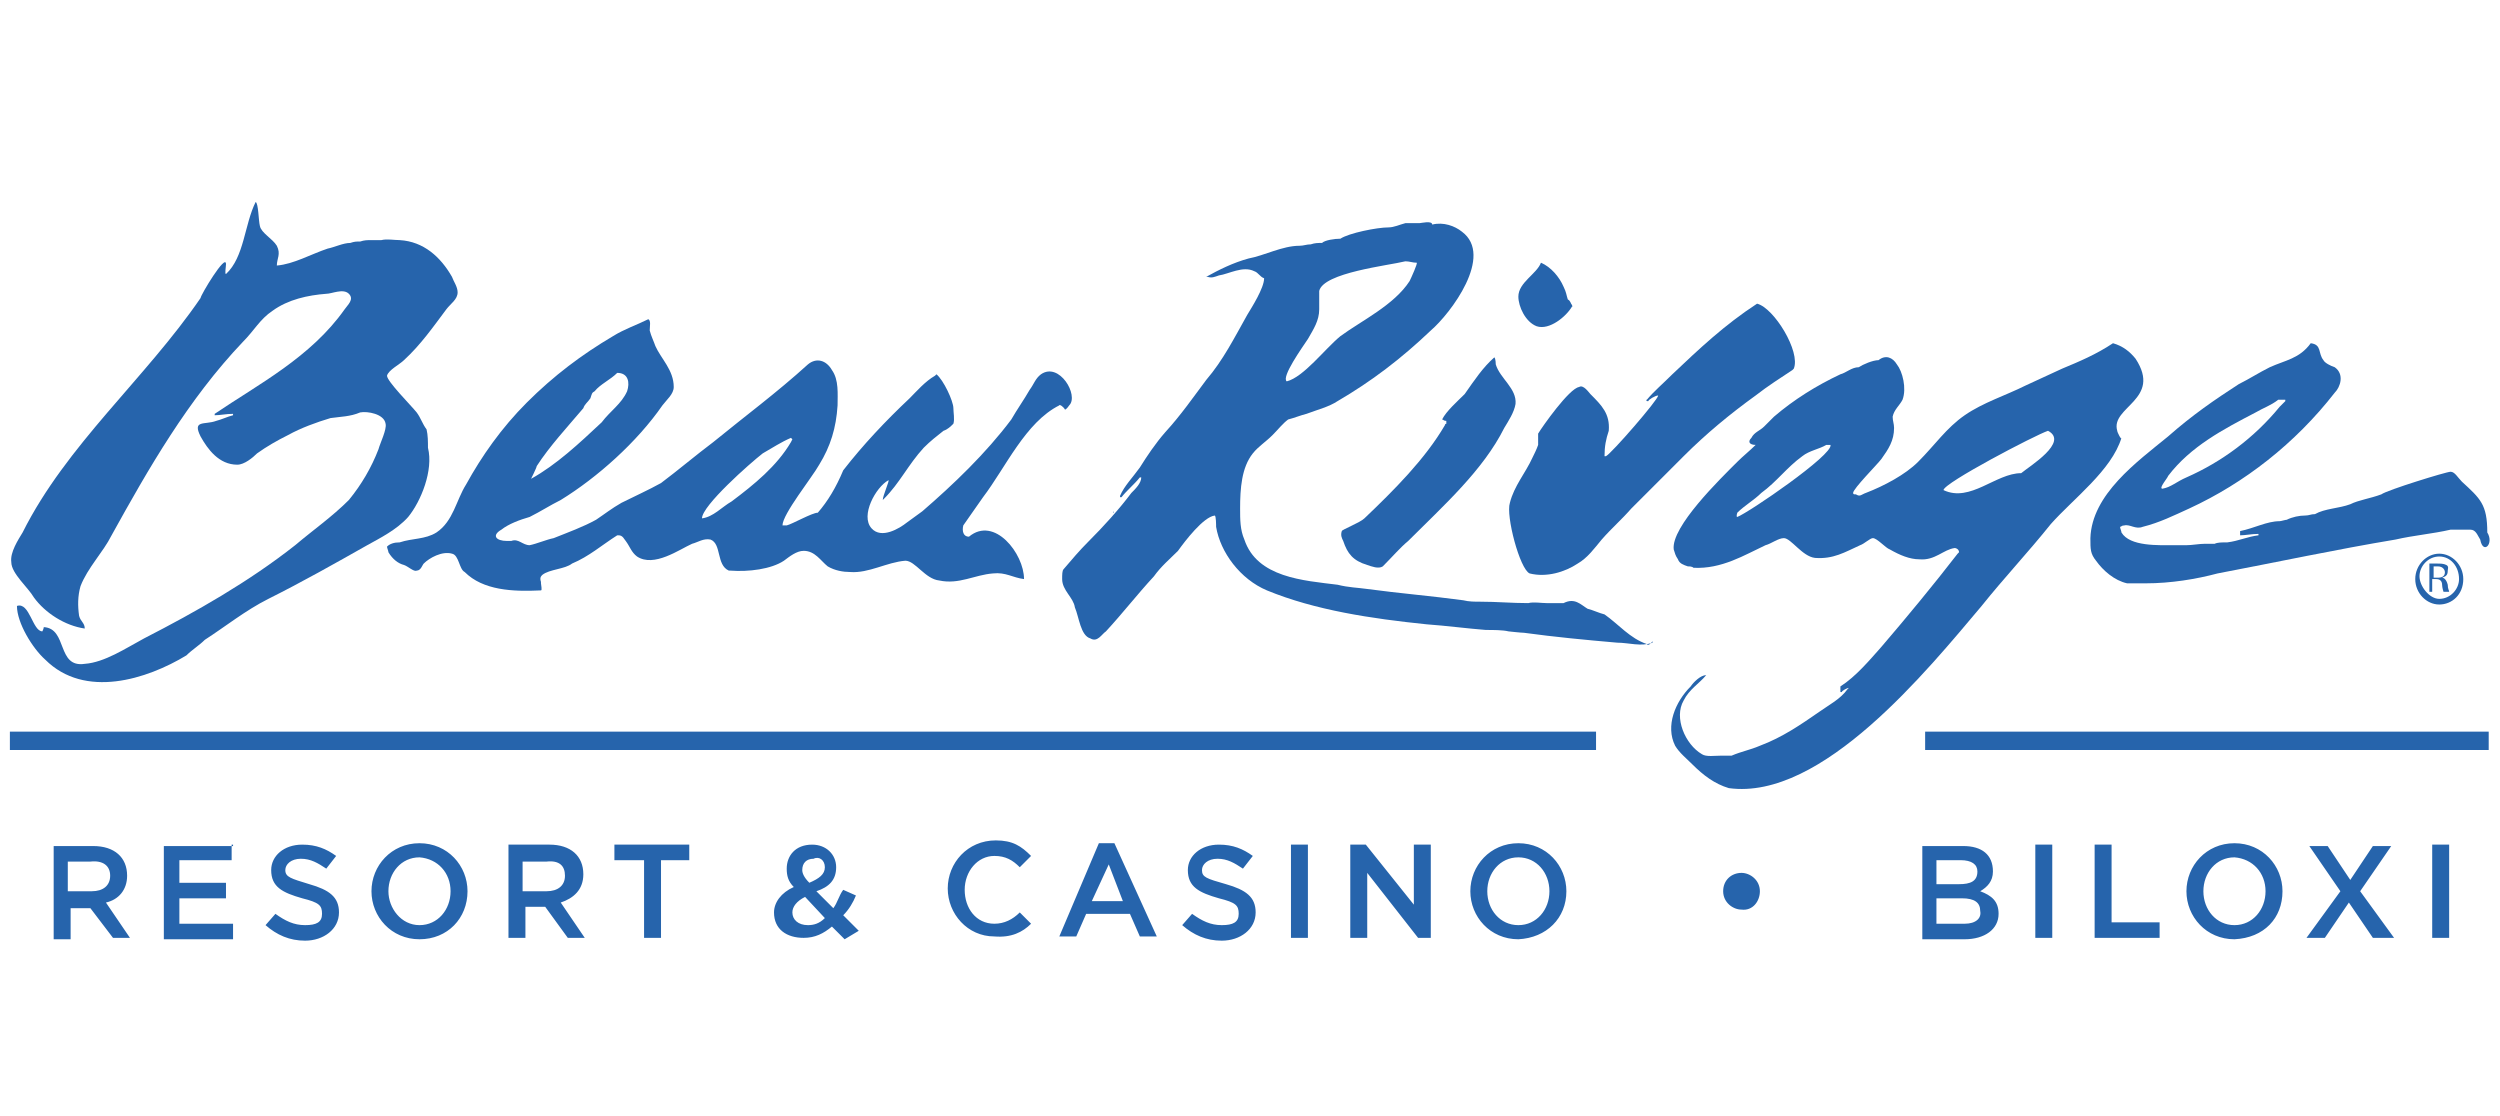 <?xml version="1.0" encoding="utf-8"?>
<!-- Generator: Adobe Illustrator 19.2.1, SVG Export Plug-In . SVG Version: 6.00 Build 0)  -->
<svg version="1.1" id="Layer_1" xmlns="http://www.w3.org/2000/svg" xmlns:xlink="http://www.w3.org/1999/xlink" x="0px" y="0px"
	 width="177px" height="79px" viewBox="0 0 177 79" style="enable-background:new 0 0 177 79;" xml:space="preserve">
<style type="text/css">
	.st0{fill:#2664AC;}
</style>
<g>
	<path class="st0" d="M107.5,21c0,0.7,0.5,1.8,1.3,2.1c0.9,0.3,2.1-0.7,2.5-1.4c0.1,0,0,0,0-0.1c-0.1-0.1-0.1-0.3-0.3-0.4
		c-0.1-0.3-0.1-0.5-0.3-0.9c-0.3-0.7-0.9-1.4-1.6-1.7C108.8,19.4,107.5,20,107.5,21"/>
	<path class="st0" d="M16,19.4L16,19.4L16,19.4L16,19.4c-0.1,0,0-0.5,0-0.7l0,0c0-0.8-1.8,2.2-1.8,2.4c-3.9,5.7-9.5,10.4-12.6,16.6
		c-0.3,0.5-0.9,1.4-0.8,2.1c0,0.8,1.2,1.8,1.6,2.5c0.8,1.1,2.2,2,3.6,2.2c0-0.4-0.3-0.5-0.4-0.9c-0.1-0.7-0.1-1.4,0.1-2.1
		c0.5-1.3,1.6-2.4,2.2-3.6c2.6-4.7,5.4-9.6,9.3-13.7c0.8-0.8,1.2-1.6,2.1-2.2c1.1-0.8,2.5-1.1,3.8-1.2c0.4,0,1.2-0.4,1.6,0
		c0.4,0.4-0.1,0.8-0.3,1.1c-2.4,3.4-6.1,5.3-9.2,7.4v0.1c0.4,0,0.8-0.1,1.3-0.1v0.1c-0.4,0.1-0.8,0.3-1.2,0.4
		c-0.8,0.3-1.7-0.1-1.1,1.1c0.5,0.9,1.3,2,2.6,2c0.5,0,1.1-0.5,1.4-0.8c0.7-0.5,1.4-0.9,2.2-1.3c0.9-0.5,2-0.9,3-1.2
		c0.7-0.1,1.4-0.1,2.1-0.4c0.5-0.1,1.7,0.1,1.8,0.8c0.1,0.4-0.4,1.4-0.5,1.8c-0.5,1.3-1.2,2.5-2.1,3.6c-1.2,1.2-2.5,2.1-3.8,3.2
		c-3.3,2.6-7,4.7-10.7,6.6c-1.3,0.7-2.8,1.7-4.2,1.8c-2,0.3-1.2-2.5-2.9-2.6c0,0.1-0.1,0.3-0.1,0.3c-0.7,0-0.9-2.1-1.8-1.8
		c0,1.2,1.1,3,2,3.8c2.8,2.8,7.2,1.4,10-0.3c0.4-0.4,0.9-0.7,1.3-1.1c1.4-0.9,2.9-2.1,4.5-2.9c2.4-1.2,4.7-2.5,7-3.8
		c0.9-0.5,2.1-1.1,2.9-2c0.9-1.1,1.8-3.3,1.4-4.9c-0.1,0,0,0,0,0c0-0.4,0-0.9-0.1-1.3c-0.3-0.4-0.4-0.8-0.7-1.2
		c-0.4-0.5-2.1-2.2-2.1-2.6c0.1-0.4,0.9-0.8,1.2-1.1c1.2-1.1,2.1-2.4,3-3.6c0.3-0.4,0.8-0.7,0.8-1.2c0-0.4-0.3-0.8-0.4-1.1
		c-0.8-1.4-2-2.5-3.7-2.6c-0.4,0-0.9-0.1-1.3,0c-0.3,0-0.4,0-0.7,0c-0.3,0-0.5,0-0.8,0.1c-0.3,0-0.4,0-0.7,0.1
		c-0.5,0-1.1,0.3-1.6,0.4c-1.2,0.4-2.4,1.1-3.6,1.2l0,0l0,0c0-0.5,0.3-0.8,0-1.4c-0.3-0.5-1.1-0.9-1.2-1.4c-0.1-0.4-0.1-1.6-0.3-1.7
		C17.3,15.9,17.3,18.2,16,19.4"/>
	<path class="st0" d="M92.6,24c0.4-0.7,0.8-1.3,0.8-2.1c0-0.4,0-0.9,0-1.3c0.3-1.3,4.9-1.8,6.1-2.1c0.3,0,0.5,0.1,0.8,0.1
		c0.1,0-0.4,1.1-0.5,1.3c-1.1,1.7-3.4,2.8-4.9,3.9c-1.1,0.9-2.6,2.9-3.8,3.2l0,0l0,0C90.7,26.7,92.2,24.6,92.6,24 M116.6,45.6
		c-1.2-0.4-2-1.4-3-2.1c-0.4-0.1-0.8-0.3-1.2-0.4c-0.5-0.3-0.9-0.8-1.7-0.4c-0.4,0-0.8,0-1.2,0s-0.9-0.1-1.3,0
		c-1.2,0-2.2-0.1-3.4-0.1c-0.4,0-0.8,0-1.2-0.1c-2.2-0.3-4.6-0.5-6.8-0.8c-0.7-0.1-1.3-0.1-2.1-0.3c-2.4-0.3-5.7-0.5-6.6-3.2
		c-0.3-0.7-0.3-1.4-0.3-2.2c0-1.4,0.1-2.9,0.9-3.9c0.4-0.5,0.9-0.8,1.4-1.3c0.4-0.4,0.7-0.8,1.1-1.1c0.4-0.1,0.9-0.3,1.3-0.4
		c0.8-0.3,1.6-0.5,2.2-0.9c2.4-1.4,4.5-3,6.6-5c1.4-1.2,4.5-5.3,2.2-7c-0.5-0.4-1.3-0.7-2.1-0.5c0-0.3-0.8-0.1-0.9-0.1H100
		c-0.1,0-0.4,0-0.5,0c-0.4,0.1-0.8,0.3-1.2,0.3c-0.8,0-2.8,0.4-3.4,0.8c-0.4,0-1.1,0.1-1.3,0.3c-0.3,0-0.5,0-0.8,0.1
		c-0.3,0-0.5,0.1-0.8,0.1c-1.2,0-2.5,0.7-3.6,0.9l0,0l0,0l0,0c-1.1,0.3-2.1,0.8-3,1.3l0,0c0,0,0,0,0.1,0c0.3,0.1,0.5,0,0.8-0.1
		c0.7-0.1,1.7-0.7,2.5-0.3c0.3,0.1,0.4,0.4,0.7,0.5c0,0.7-0.9,2.1-1.2,2.6c-0.9,1.6-1.7,3.2-2.9,4.6c-0.9,1.2-1.8,2.5-2.9,3.7
		c-0.7,0.8-1.3,1.7-1.8,2.5c-0.5,0.7-1.1,1.3-1.4,2v0.1h0.1c0.4-0.5,0.9-0.9,1.3-1.4h0.1c0,0.4-0.4,0.8-0.7,1.1
		c-0.9,1.2-2,2.4-3,3.4c-0.7,0.7-1.2,1.3-1.8,2c-0.1,0.1-0.1,0.4-0.1,0.7c0,0.8,0.8,1.3,0.9,2c0.3,0.7,0.4,2,1.1,2.2
		c0.5,0.3,0.8-0.3,1.1-0.5c1.2-1.3,2.2-2.6,3.4-3.9c0.5-0.7,1.1-1.2,1.7-1.8c0.5-0.7,1.8-2.4,2.6-2.5l0,0c0.1,0,0.1,0.7,0.1,0.8
		c0.3,1.8,1.7,3.7,3.6,4.5c3.4,1.4,7.4,2,11.3,2.4c1.4,0.1,2.9,0.3,4.2,0.4c0.5,0,1.2,0,1.6,0.1c0,0,0.9,0.1,1.1,0.1
		c2.2,0.3,4.3,0.5,6.6,0.7c0.8,0,1.7,0.3,2.5,0l0,0v-0.1C116.7,45.8,116.6,45.6,116.6,45.6"/>
	<path class="st0" d="M118.4,26.5c-0.7,0.7-1.3,1.2-1.8,1.8c-0.1,0,0,0.1,0,0.1h0.1c0-0.1,0.5-0.4,0.7-0.4l0,0l0,0l0,0
		c0,0.3-3.3,4.1-3.7,4.3l0,0h-0.1c0-0.7,0.1-1.2,0.3-1.8c0.1-1.2-0.5-1.8-1.3-2.6c-0.1-0.1-0.5-0.7-0.8-0.5
		c-0.7,0.1-2.6,2.8-2.9,3.3c0,0.3,0,0.5,0,0.8c-0.1,0.3-0.3,0.7-0.4,0.9c-0.5,1.1-1.3,2-1.6,3.2c-0.3,0.9,0.7,4.7,1.4,5
		c1.2,0.3,2.5-0.1,3.4-0.7c0.7-0.4,1.2-1.1,1.7-1.7c0.7-0.8,1.4-1.4,2.1-2.2c1.2-1.2,2.5-2.5,3.7-3.7c1.6-1.6,3.3-3,5.1-4.3
		c0.9-0.7,1.7-1.2,2.6-1.8l0.1-0.1c0.5-1.2-1.4-4.3-2.6-4.6C122.1,23,120.3,24.7,118.4,26.5"/>
	<path class="st0" d="M103.7,27.9c-0.5,0.5-1.3,1.2-1.6,1.8c0.1,0,0.1,0.1,0.3,0.1l0,0V30c-0.1,0-0.1,0.1-0.1,0.1
		c-1.4,2.4-3.6,4.6-5.7,6.6c-0.3,0.3-1.6,0.8-1.6,0.9c-0.1,0.3,0,0.5,0.1,0.7c0.3,0.9,0.7,1.4,1.7,1.7c0.3,0.1,0.8,0.3,1.1,0.1
		c0.7-0.7,1.2-1.3,1.8-1.8c2.5-2.5,5.3-5,6.8-8c0.3-0.5,0.7-1.1,0.8-1.7c0.1-1.1-1.1-1.8-1.4-2.8c0,0,0-0.4-0.1-0.5
		C105,26,104.4,26.9,103.7,27.9"/>
	<path class="st0" d="M153.5,33.7c1.6-2.1,3.9-3.3,6.2-4.5c0.5-0.3,1.1-0.5,1.6-0.9h0.5l0,0l0,0v0.1c-0.1,0.1-0.3,0.3-0.4,0.4
		c-1.8,2.2-4.1,3.9-6.6,5c-0.7,0.3-1.1,0.7-1.7,0.8l0,0C152.8,34.6,153.5,33.8,153.5,33.7 M176.1,37.7c0-2-0.5-2.4-1.8-3.6
		c-0.3-0.3-0.5-0.7-0.8-0.7s-4.5,1.3-4.9,1.6c-0.8,0.3-1.6,0.4-2.2,0.7c-0.8,0.3-1.8,0.3-2.5,0.7c-0.3,0-0.4,0.1-0.7,0.1
		c-0.4,0-0.9,0.1-1.3,0.3c-0.1,0-0.4,0.1-0.5,0.1c-0.9,0-1.8,0.5-2.8,0.7l0,0l0,0v0.3c0.4,0,0.8-0.1,1.3-0.1v0.1l0,0
		c-0.8,0.1-1.4,0.4-2.2,0.5c-0.4,0-0.7,0-0.9,0.1c-0.3,0-0.4,0-0.7,0c-0.4,0-0.9,0.1-1.3,0.1c-0.3,0-0.5,0-0.8,0
		c-1.2,0-3.2,0.1-3.8-0.9c0-0.1-0.1-0.3-0.1-0.4c0.1,0,0.1-0.1,0.3-0.1c0.4-0.1,0.8,0.3,1.3,0.1c1.2-0.3,2.2-0.8,3.3-1.3
		c3.9-1.8,7.5-4.6,10.3-8.2c0.4-0.4,0.7-1.3,0-1.8c-0.3-0.1-0.7-0.3-0.8-0.5c-0.4-0.5-0.1-1.1-0.9-1.2c-0.8,1.1-1.8,1.2-2.9,1.7
		c-0.8,0.4-1.4,0.8-2.2,1.2c-1.7,1.1-3.3,2.2-5,3.7c-2.2,1.8-5.4,4.1-5.5,7.2c0,0.8,0,1.1,0.4,1.6c0.5,0.7,1.3,1.4,2.2,1.6h1.3
		c1.8,0,3.6-0.3,5.1-0.7c4.2-0.8,8.4-1.7,12.6-2.4c1.3-0.3,2.6-0.4,3.9-0.7c0.5,0,0.9,0,1.4,0c0.4,0,0.5,0.4,0.7,0.7
		C175.8,39.3,176.6,38.5,176.1,37.7"/>
	<path class="st0" d="M51.8,35.5c-0.7,0.4-1.3,1.1-2.1,1.2c0-0.9,3.4-3.9,4.3-4.6c0.7-0.4,1.3-0.8,2-1.1l0.1,0.1L56,31.3
		C55,33,53.4,34.3,51.8,35.5 M37.6,33.9c0,0,0.4-0.8,0.4-0.9c0.9-1.4,2.2-2.8,3.3-4.1c0.1-0.3,0.3-0.4,0.5-0.7
		c0.1-0.3,0.1-0.4,0.3-0.5c0.4-0.5,1.1-0.8,1.6-1.3c0.8,0,0.9,0.7,0.7,1.3c-0.4,0.9-1.2,1.4-1.8,2.2C41,31.4,39.4,32.9,37.6,33.9
		L37.6,33.9L37.6,33.9L37.6,33.9z M73.7,26.5c-0.4,0.3-0.5,0.7-0.8,1.1c-0.4,0.7-0.9,1.4-1.3,2.1c-1.8,2.4-4.1,4.6-6.3,6.5
		c-0.4,0.3-0.7,0.5-1.1,0.8c-0.5,0.4-1.8,1.2-2.5,0.4c-0.8-0.9,0.3-2.9,1.2-3.4l0,0c0.1,0-0.4,1.1-0.4,1.4l0.1-0.1
		c1.1-1.1,1.7-2.4,2.8-3.6c0.5-0.5,0.9-0.8,1.4-1.2c0.3-0.1,0.5-0.3,0.7-0.5c0.1-0.3,0-0.8,0-1.1c0-0.5-0.7-2-1.2-2.4
		c0,0,0,0-0.1,0.1c-0.7,0.4-1.3,1.1-1.8,1.6c-1.7,1.6-3.3,3.3-4.7,5.1c-0.5,1.2-1.1,2.2-1.8,3c-0.4,0-1.8,0.8-2.2,0.9h-0.3l0,0l0,0
		c0-0.8,2.1-3.4,2.6-4.3c0.8-1.3,1.2-2.6,1.3-4.2c0-0.8,0.1-1.8-0.4-2.5c-0.4-0.7-1.1-0.9-1.7-0.4c-2.2,2-4.5,3.7-6.7,5.5
		c-1.2,0.9-2.5,2-3.7,2.9c-0.9,0.5-1.8,0.9-2.8,1.4c-0.7,0.4-1.2,0.8-1.8,1.2c-0.9,0.5-2,0.9-3,1.3c-0.5,0.1-1.2,0.4-1.7,0.5
		c-0.5,0-0.8-0.5-1.3-0.3c-0.1,0-0.3,0-0.3,0c-0.8,0-1.1-0.4-0.4-0.8c0.5-0.4,1.3-0.7,2-0.9c0.8-0.4,1.4-0.8,2.2-1.2
		c2.6-1.6,5.4-4.1,7.2-6.7c0.3-0.4,0.8-0.8,0.8-1.3c0-1.2-0.9-2-1.3-2.9c-0.1-0.3-0.3-0.7-0.4-1.1c0-0.3,0.1-0.7-0.1-0.8
		c-0.8,0.4-1.7,0.7-2.5,1.2c-2.2,1.3-4.2,2.8-6.1,4.7c-1.8,1.8-3.2,3.8-4.3,5.8c-0.7,1.1-0.9,2.6-2.1,3.4c-0.8,0.5-1.7,0.4-2.6,0.7
		c-0.4,0-0.7,0.1-0.9,0.3c0,0.1,0.1,0.3,0.1,0.4c0.3,0.5,0.7,0.8,1.1,0.9c0.3,0.1,0.7,0.5,0.9,0.4c0.3,0,0.4-0.4,0.5-0.5
		c0.4-0.4,1.3-0.9,2-0.7c0.5,0.1,0.5,1.1,0.9,1.3c1.3,1.3,3.4,1.4,5.4,1.3l0,0c0.1,0,0-0.4,0-0.5v-0.1c-0.1-0.3,0-0.4,0.1-0.5
		c0.5-0.4,1.6-0.4,2.1-0.8c1.2-0.5,2.1-1.3,3.2-2h0.1c0.3,0,0.4,0.3,0.5,0.4c0.3,0.4,0.4,0.8,0.8,1.1c1.2,0.8,3-0.5,3.9-0.9
		c0.4-0.1,0.8-0.4,1.3-0.3c0.8,0.3,0.4,1.8,1.3,2.2h0.1c1.3,0.1,2.9-0.1,3.8-0.7c0.4-0.3,0.9-0.7,1.4-0.7c0.8,0,1.2,0.7,1.7,1.1
		c0.5,0.3,1.1,0.4,1.6,0.4c1.3,0.1,2.6-0.7,3.9-0.8c0.7,0,1.4,1.3,2.4,1.4c1.4,0.3,2.5-0.4,3.8-0.5c0.9-0.1,1.4,0.3,2.2,0.4
		c0-1.8-2.1-4.5-3.9-3c-0.4,0-0.5-0.4-0.4-0.8c0.5-0.7,0.9-1.3,1.4-2c1.6-2.1,3-5.3,5.4-6.5c0-0.1,0.3,0.1,0.4,0.3
		c0.1,0,0.3-0.3,0.3-0.3C76.4,28,75,25.6,73.7,26.5"/>
	<path class="st0" d="M143.1,33.5c-1.8,0-3.6,2.1-5.5,1.2l0,0c0-0.5,6.5-3.9,7.4-4.2l0,0C146.5,31.3,143.7,33,143.1,33.5 M123,36.6
		c-0.1,0,0-0.3,0-0.3c0.5-0.5,1.2-0.9,1.7-1.4c1.1-0.8,1.8-1.8,2.9-2.6c0.5-0.4,1.2-0.5,1.7-0.8c0.1,0,0.3,0,0.3,0
		C129.8,32.2,123.8,36.3,123,36.6 M149.9,30.5c-0.5-1.7,3.2-2.2,1.3-5.1c-0.4-0.5-0.9-0.9-1.6-1.1c-1.2,0.8-2.4,1.3-3.6,1.8
		c-0.9,0.4-1.7,0.8-2.6,1.2c-1.4,0.7-3,1.2-4.3,2.1c-1.3,0.9-2.1,2.1-3.3,3.3c-0.9,0.9-2.4,1.7-3.7,2.2c-0.3,0.1-0.4,0.3-0.7,0.1
		c0,0,0,0-0.1,0c0,0-0.1,0-0.1-0.1c0-0.3,1.7-2,2-2.4c0.5-0.7,0.9-1.3,0.9-2.2c0-0.3-0.1-0.5-0.1-0.8c0.1-0.5,0.5-0.8,0.7-1.2
		c0.3-0.8,0-2-0.4-2.5c-0.3-0.5-0.8-0.7-1.3-0.3c-0.4,0-1.1,0.3-1.4,0.5c-0.5,0-0.9,0.4-1.3,0.5c-1.7,0.8-3.3,1.8-4.7,3
		c-0.3,0.3-0.5,0.5-0.7,0.7c-0.3,0.3-0.7,0.4-0.9,0.8c-0.3,0.3-0.1,0.5,0.3,0.5l0,0c-0.4,0.4-0.9,0.8-1.3,1.2
		c-1.2,1.2-4.7,4.6-4.5,6.2c0.1,0.3,0.1,0.4,0.3,0.7c0.1,0.3,0.4,0.4,0.7,0.5c0.1,0,0.3,0,0.4,0.1c2,0.1,3.6-0.9,5.1-1.6
		c0.4-0.1,0.9-0.5,1.3-0.5c0.5,0,1.3,1.3,2.2,1.4c1.3,0.1,2.1-0.4,3.2-0.9c0.3-0.1,0.7-0.5,0.9-0.5c0.3,0,0.9,0.7,1.2,0.8
		c0.7,0.4,1.4,0.7,2.1,0.7c1.1,0.1,1.7-0.7,2.5-0.8c0.1,0,0.3,0.1,0.3,0.3l0,0l-0.1,0.1c-1.7,2.2-3.6,4.5-5.4,6.6
		c-0.8,0.9-1.8,2.1-2.9,2.8v0.4h0.1c0-0.1,0.4-0.3,0.5-0.3l0,0l-0.1,0.1c-0.5,0.7-1.3,1.1-2,1.6c-1.3,0.9-2.6,1.8-4.2,2.4
		c-0.7,0.3-1.3,0.4-2,0.7c-0.3,0-0.4,0-0.7,0c-0.5,0-1.1,0.1-1.4-0.1c-1.2-0.7-2-2.6-1.3-3.8c0.4-0.8,1.1-1.2,1.6-1.8l0,0l0,0
		c-0.4,0-0.9,0.5-1.1,0.8c-1.1,1.1-1.8,2.8-1.1,4.2c0.3,0.5,0.8,0.9,1.2,1.3c0.8,0.8,1.6,1.4,2.6,1.7c6.6,0.9,14.1-8.4,17.9-12.9
		c1.6-2,3.3-3.8,4.9-5.8c1.6-1.8,4.3-3.8,5-6.1C150.2,31.2,149.9,30.6,149.9,30.5"/>
	<path class="st0" d="M78.8,36.2c0,0,0.1,0.1,0,0.1l0,0l0,0V36.2C78.8,36.3,78.8,36.2,78.8,36.2"/>
	<path class="st0" d="M172.3,40.9h0.3c0.3,0,0.5-0.1,0.5-0.4c0-0.1-0.1-0.4-0.5-0.4c-0.1,0-0.1,0-0.3,0V40.9z M172.3,41.9H172v-2
		c0.1,0,0.3,0,0.5,0c0.3,0,0.5,0,0.7,0.1s0.1,0.3,0.1,0.4c0,0.3-0.1,0.4-0.4,0.5l0,0c0.1,0,0.3,0.1,0.4,0.5c0,0.3,0.1,0.4,0.1,0.5
		h-0.4c0,0-0.1-0.3-0.1-0.5s-0.1-0.4-0.4-0.4h-0.3V41.9z M172.7,39.4c-0.8,0-1.4,0.7-1.4,1.4s0.7,1.6,1.4,1.6c0.8,0,1.4-0.7,1.4-1.4
		C174.1,40.1,173.5,39.4,172.7,39.4L172.7,39.4z M172.7,39.2c0.9,0,1.7,0.8,1.7,1.8c0,1.1-0.8,1.8-1.7,1.8c-0.9,0-1.7-0.8-1.7-1.8
		C171,40,171.8,39.2,172.7,39.2L172.7,39.2z"/>
	<rect x="0.7" y="51.8" class="st0" width="112.3" height="1.3"/>
	<rect x="136.3" y="51.8" class="st0" width="39.9" height="1.3"/>
	<path class="st0" d="M172.2,66.4h1.2v-6.6h-1.2V66.4z M169.5,66.4l-2.4-3.3l2.2-3.2h-1.3l-1.6,2.4l-1.6-2.4h-1.3l2.2,3.2l-2.4,3.3
		h1.3l1.7-2.5l1.7,2.5H169.5z M160.4,63.1c0,1.3-0.9,2.4-2.2,2.4s-2.2-1.1-2.2-2.4c0-1.3,0.9-2.4,2.2-2.4
		C159.5,60.8,160.4,61.8,160.4,63.1 M161.6,63.1c0-1.8-1.4-3.4-3.4-3.4c-2,0-3.4,1.6-3.4,3.4s1.4,3.4,3.4,3.4
		C160.3,66.4,161.6,65,161.6,63.1 M148.3,66.4h4.6v-1.1h-3.4v-5.5h-1.2V66.4z M144.1,66.4h1.2v-6.6h-1.2V66.4z M139.1,65.4h-2v-1.8
		h1.8c0.9,0,1.3,0.3,1.3,0.9C140.3,65,139.9,65.4,139.1,65.4z M138.7,62.6h-1.6v-1.7h1.7c0.8,0,1.2,0.3,1.2,0.8
		C140,62.4,139.5,62.6,138.7,62.6 M139,59.9h-2.9v6.6h3c1.4,0,2.4-0.7,2.4-1.8c0-0.9-0.5-1.3-1.3-1.6c0.5-0.3,0.9-0.7,0.9-1.4
		C141.1,60.5,140.3,59.9,139,59.9z M124.6,63.1c0-0.8-0.7-1.3-1.3-1.3c-0.7,0-1.3,0.5-1.3,1.3s0.7,1.3,1.3,1.3
		C124.1,64.5,124.6,63.8,124.6,63.1 M109.7,63.1c0,1.3-0.9,2.4-2.2,2.4s-2.2-1.1-2.2-2.4c0-1.3,0.9-2.4,2.2-2.4
		S109.7,61.8,109.7,63.1 M110.9,63.1c0-1.8-1.4-3.4-3.4-3.4s-3.4,1.6-3.4,3.4s1.4,3.4,3.4,3.4C109.5,66.4,110.9,65,110.9,63.1
		 M100.3,64.3l-3.6-4.5h-1.1v6.6h1.2v-4.6l3.6,4.6h0.9v-6.6h-1.2v4.5H100.3z M91.4,66.4h1.2v-6.6h-1.2V66.4z M85.1,61.6
		c0-0.4,0.4-0.8,1.1-0.8c0.7,0,1.2,0.3,1.8,0.7l0.7-0.9c-0.7-0.5-1.4-0.8-2.4-0.8c-1.3,0-2.2,0.8-2.2,1.8c0,1.2,0.8,1.6,2.2,2
		c1.2,0.3,1.4,0.5,1.4,1.1s-0.4,0.8-1.2,0.8s-1.4-0.3-2.1-0.8l-0.7,0.8c0.8,0.7,1.7,1.1,2.8,1.1c1.3,0,2.4-0.8,2.4-2
		c0-1.1-0.7-1.6-2.1-2C85.4,62.2,85.1,62.1,85.1,61.6 M79.5,63.8h-2.2l1.2-2.6L79.5,63.8z M78.9,59.7h-1.1L75,66.3h1.2l0.7-1.6H80
		l0.7,1.6h1.2L78.9,59.7z M73,65.4l-0.8-0.8c-0.5,0.5-1.1,0.8-1.8,0.8c-1.3,0-2.1-1.1-2.1-2.4s0.9-2.4,2.1-2.4
		c0.8,0,1.3,0.3,1.8,0.8l0.8-0.8c-0.7-0.7-1.3-1.1-2.5-1.1c-2,0-3.4,1.6-3.4,3.4c0,1.8,1.4,3.4,3.3,3.4C71.6,66.4,72.4,66,73,65.4
		 M58.4,65c-0.4,0.4-0.8,0.5-1.2,0.5c-0.7,0-1.1-0.4-1.1-0.9c0-0.4,0.3-0.8,0.9-1.1L58.4,65z M58.4,61.4c0,0.5-0.4,0.8-1.1,1.1
		c-0.4-0.4-0.5-0.7-0.5-0.9c0-0.5,0.3-0.8,0.8-0.8C58,60.6,58.4,60.9,58.4,61.4 M60.8,65.9l-1.1-1.1c0.4-0.4,0.7-0.9,0.9-1.4
		L59.7,63c-0.3,0.4-0.4,0.9-0.7,1.3l-1.2-1.2c0.9-0.3,1.4-0.8,1.4-1.7c0-0.9-0.7-1.6-1.7-1.6c-1.2,0-1.8,0.8-1.8,1.7
		c0,0.5,0.1,0.9,0.5,1.3c-0.9,0.4-1.4,1.1-1.4,1.8c0,1.2,0.9,1.8,2.1,1.8c0.8,0,1.4-0.3,2-0.8l0.9,0.9L60.8,65.9z M46.7,60.9h2.1
		v-1.1h-5.3v1.1h2.1v5.5h1.2v-5.5H46.7z M40,62c0,0.7-0.5,1.1-1.3,1.1h-1.7v-2.1h1.7C39.6,60.9,40,61.3,40,62 M41.4,66.4l-1.7-2.5
		c0.9-0.3,1.6-0.9,1.6-2c0-1.3-0.9-2.1-2.4-2.1H36v6.6h1.2v-2.2h1.4l1.6,2.2H41.4z M31.9,63.1c0,1.3-0.9,2.4-2.2,2.4
		c-1.3,0-2.2-1.2-2.2-2.4c0-1.3,0.9-2.4,2.2-2.4C31,60.8,31.9,61.8,31.9,63.1 M33.1,63.1c0-1.8-1.4-3.4-3.4-3.4s-3.4,1.6-3.4,3.4
		s1.4,3.4,3.4,3.4S33.1,65,33.1,63.1 M20.2,61.6c0-0.4,0.4-0.8,1.1-0.8c0.7,0,1.2,0.3,1.8,0.7l0.7-0.9c-0.7-0.5-1.4-0.8-2.4-0.8
		c-1.3,0-2.2,0.8-2.2,1.8c0,1.2,0.8,1.6,2.2,2c1.2,0.3,1.4,0.5,1.4,1.1s-0.4,0.8-1.2,0.8c-0.8,0-1.4-0.3-2.1-0.8l-0.7,0.8
		c0.8,0.7,1.7,1.1,2.8,1.1c1.3,0,2.4-0.8,2.4-2c0-1.1-0.7-1.6-2.1-2C20.6,62.2,20.2,62.1,20.2,61.6 M16.5,59.9h-4.9v6.6h4.9v-1.1
		h-3.8v-1.8H16v-1.1h-3.3v-1.6h3.7v-1.1H16.5z M7.8,62c0,0.7-0.5,1.1-1.3,1.1H4.8v-2.1h1.6C7.3,60.9,7.8,61.3,7.8,62 M9.2,66.4
		l-1.7-2.5C8.4,63.7,9,63,9,62c0-1.3-0.9-2.1-2.4-2.1H3.8v6.6h1.2v-2.2h1.4L8,66.4H9.2z"/>
</g>
</svg>
